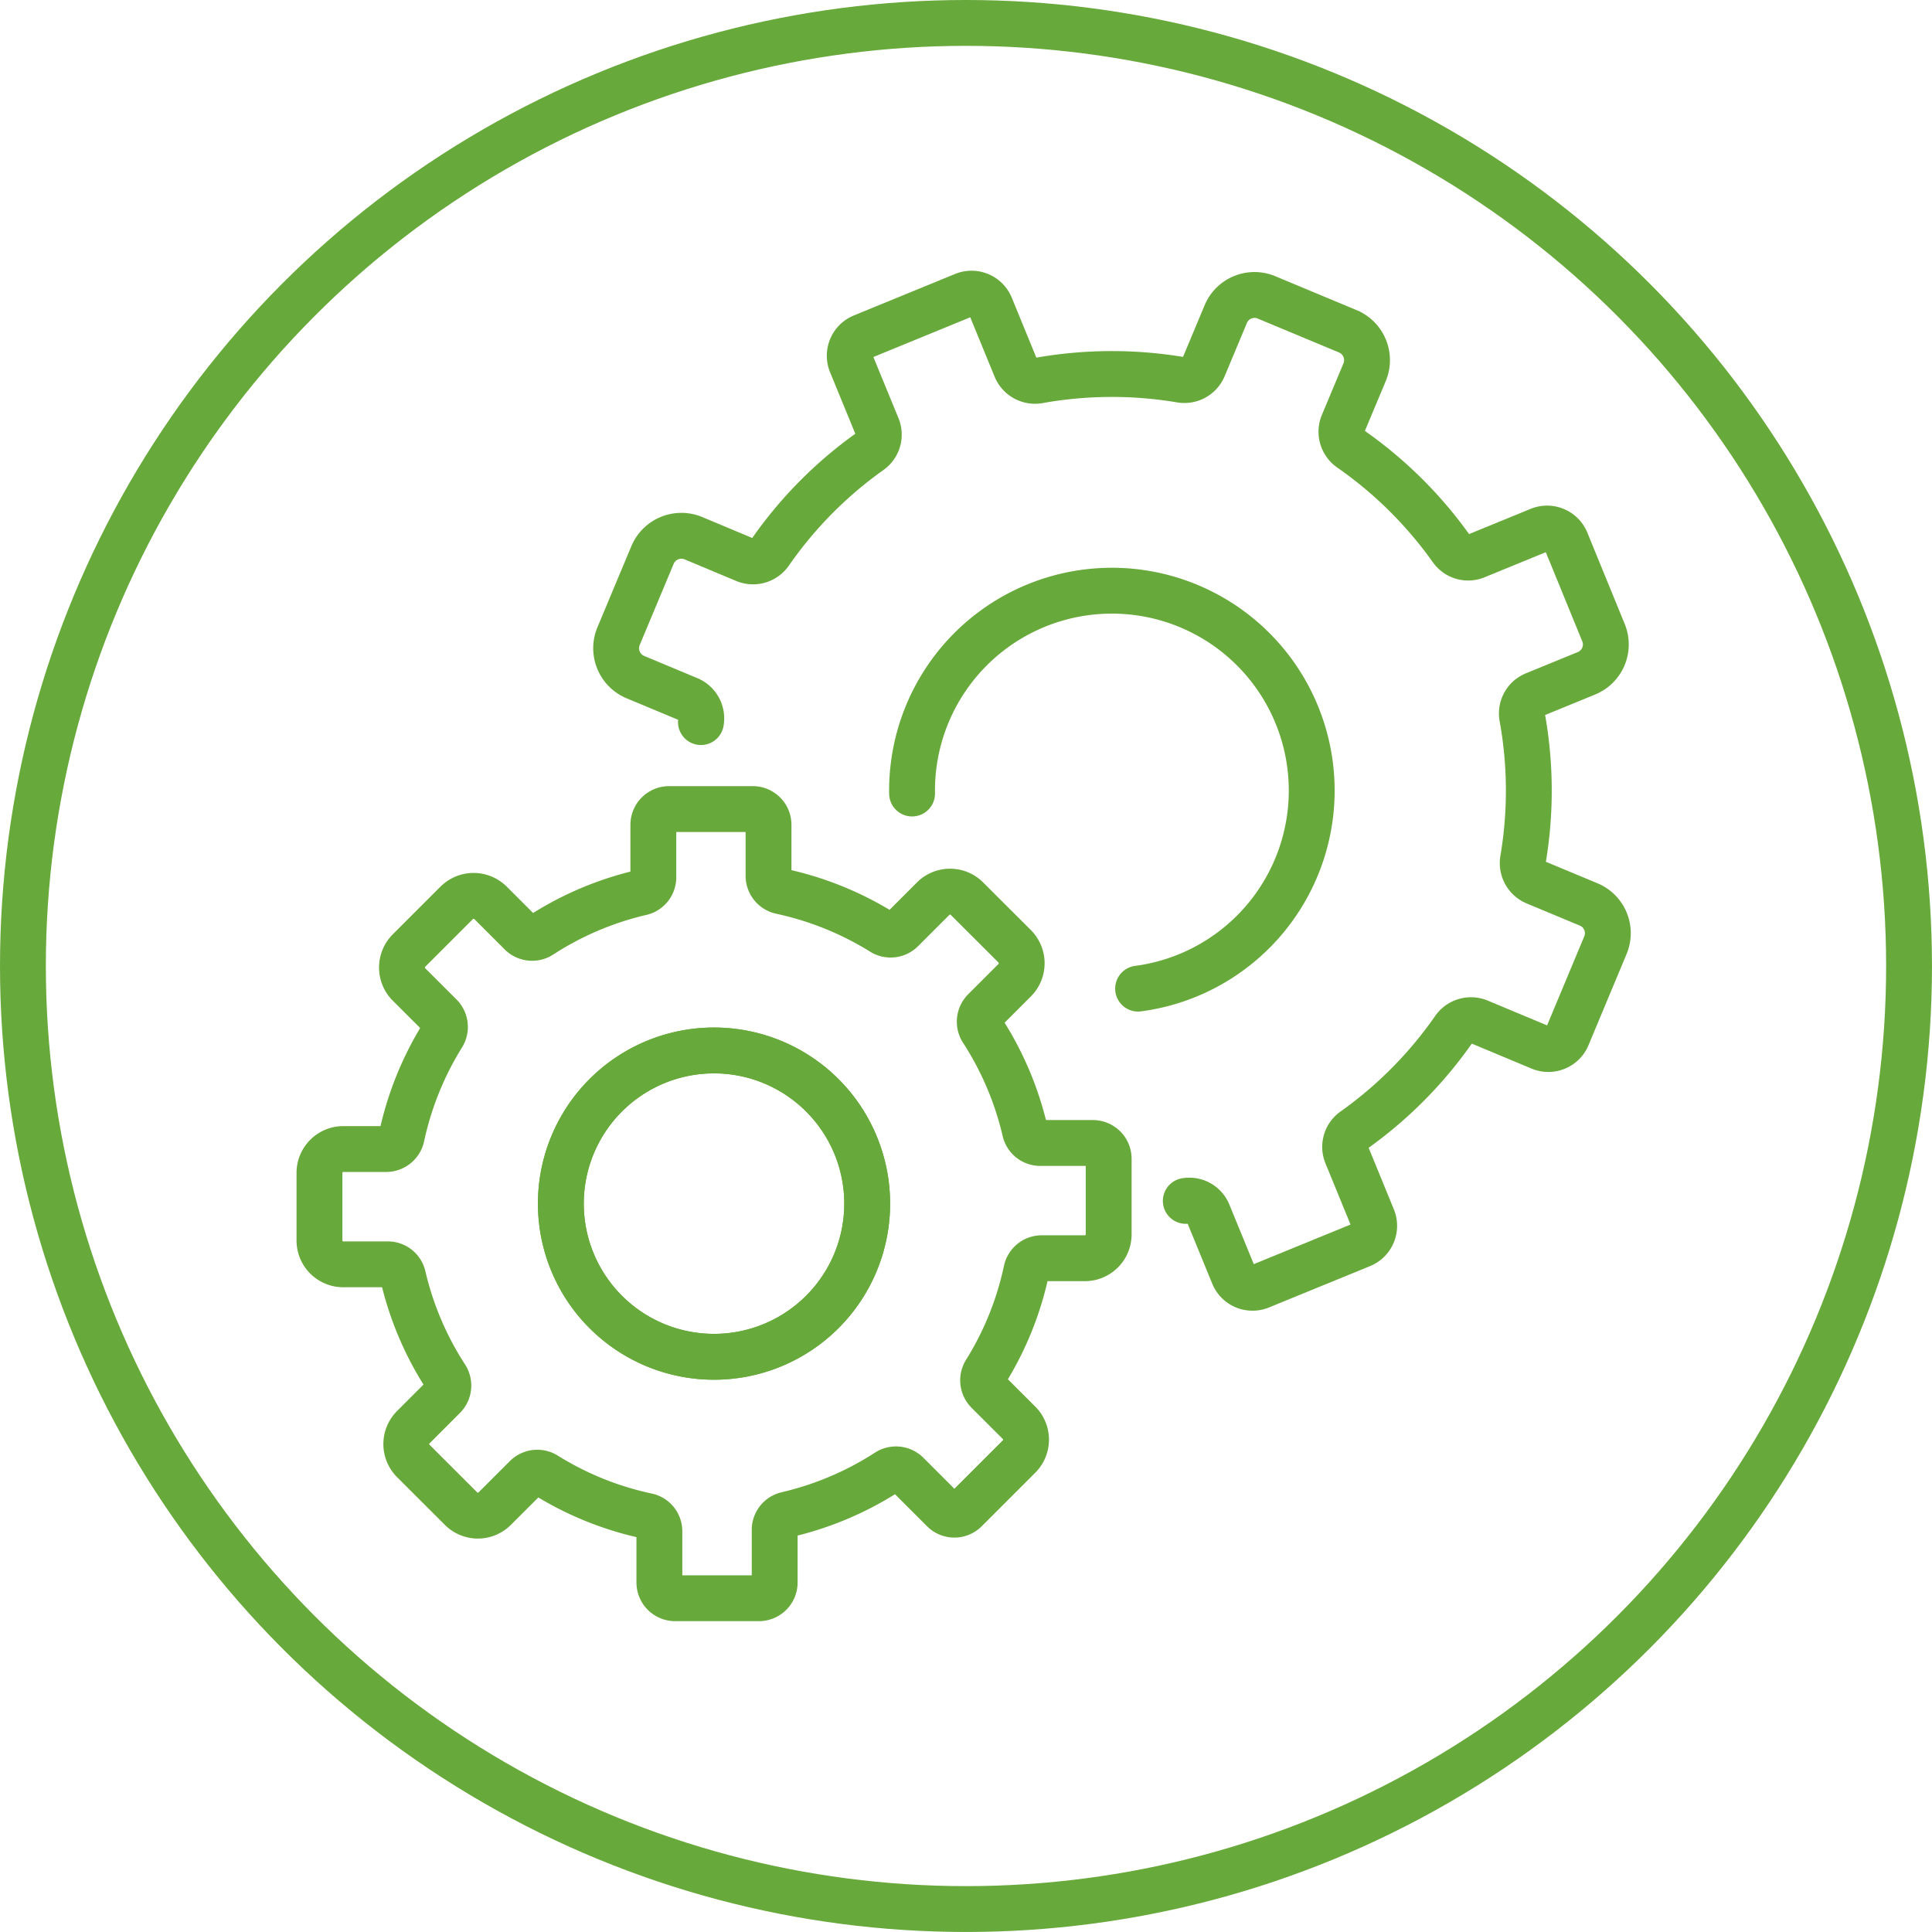 <svg xmlns="http://www.w3.org/2000/svg" width="87.903" height="87.903" viewBox="0 0 87.903 87.903">
  <g id="Group_90" data-name="Group 90" transform="translate(-6.157 -6.961)">
    <circle id="Ellipse_46" data-name="Ellipse 46" cx="42.908" cy="42.908" r="42.908" transform="translate(7.2 8.004)" fill="none" stroke="#68a93b" stroke-linecap="round" stroke-linejoin="round" stroke-width="2.086"/>
    <g id="Group_89" data-name="Group 89">
      <path id="Path_71" data-name="Path 71" d="M45.613,61.726a6.969,6.969,0,1,1-6.971-6.971A6.969,6.969,0,0,1,45.613,61.726Z" fill="none" stroke="#68a93b" stroke-linecap="round" stroke-linejoin="round" stroke-width="2.086"/>
      <path id="Path_72" data-name="Path 72" d="M55.879,58.965H53.494a.712.712,0,0,1-.7-.545,14.434,14.434,0,0,0-1.939-4.573.724.724,0,0,1,.088-.908l1.382-1.382a1.092,1.092,0,0,0,0-1.539l-2.173-2.169a1.083,1.083,0,0,0-1.538,0l-1.426,1.426a.723.723,0,0,1-.9.094,14.5,14.5,0,0,0-4.585-1.852.722.722,0,0,1-.579-.7V44.489a.717.717,0,0,0-.717-.717H36.6a.717.717,0,0,0-.717.717v2.386a.712.712,0,0,1-.544.695,14.4,14.4,0,0,0-4.571,1.941.723.723,0,0,1-.908-.087l-1.385-1.385a1.092,1.092,0,0,0-1.539,0l-2.173,2.173a1.091,1.091,0,0,0,0,1.538l1.429,1.426a.724.724,0,0,1,.095.9,14.482,14.482,0,0,0-1.852,4.585.722.722,0,0,1-.7.579H21.778a1.086,1.086,0,0,0-1.086,1.087V63.4a1.085,1.085,0,0,0,1.086,1.086h2.016a.712.712,0,0,1,.7.545,14.405,14.405,0,0,0,1.941,4.57.723.723,0,0,1-.087.908l-1.385,1.386a1.083,1.083,0,0,0,0,1.538L27.132,75.6a1.08,1.08,0,0,0,1.535,0l1.428-1.426a.723.723,0,0,1,.9-.093A14.368,14.368,0,0,0,35.6,75.937a.71.71,0,0,1,.558.7v2.324a.717.717,0,0,0,.717.717h3.812a.717.717,0,0,0,.717-.717V76.574a.712.712,0,0,1,.545-.7,14.47,14.47,0,0,0,4.574-1.938.721.721,0,0,1,.907.087l1.643,1.642a.715.715,0,0,0,1.014,0l2.433-2.433a1.083,1.083,0,0,0,0-1.538L51.1,70.276a.723.723,0,0,1-.1-.9,14.369,14.369,0,0,0,1.857-4.609.711.711,0,0,1,.7-.558H55.51A1.085,1.085,0,0,0,56.6,63.124V59.682A.717.717,0,0,0,55.879,58.965ZM38.642,68.693a6.969,6.969,0,1,1,6.971-6.967A6.968,6.968,0,0,1,38.642,68.693Z" fill="none" stroke="#68a93b" stroke-linecap="round" stroke-linejoin="round" stroke-width="2.086"/>
      <path id="Path_73" data-name="Path 73" d="M60.109,61.6a.927.927,0,0,1,1.019.567l1.15,2.805a.936.936,0,0,0,1.221.511L68.1,63.6a.936.936,0,0,0,.51-1.221L67.43,59.5a.929.929,0,0,1,.313-1.109,18.832,18.832,0,0,0,4.562-4.6.942.942,0,0,1,1.138-.343l2.8,1.17a.936.936,0,0,0,1.224-.5L79.2,49.969a1.415,1.415,0,0,0-.761-1.857L76.012,47.1a.946.946,0,0,1-.559-1.037,18.732,18.732,0,0,0-.04-6.483.928.928,0,0,1,.567-1.019l2.36-.967a1.416,1.416,0,0,0,.773-1.849l-1.7-4.156a.935.935,0,0,0-1.22-.51l-2.88,1.18a.926.926,0,0,1-1.108-.313,18.849,18.849,0,0,0-4.6-4.562.943.943,0,0,1-.344-1.138l.985-2.353a1.424,1.424,0,0,0-.762-1.857l-3.7-1.543a1.415,1.415,0,0,0-1.857.761l-1.015,2.427a.945.945,0,0,1-1.036.558,18.892,18.892,0,0,0-6.451.033.944.944,0,0,1-1.047-.562l-1.151-2.806A.935.935,0,0,0,50,20.394L45.4,22.28a.936.936,0,0,0-.511,1.221l1.181,2.879a.929.929,0,0,1-.313,1.109,18.772,18.772,0,0,0-4.556,4.6.945.945,0,0,1-1.14.345l-2.357-.987a1.424,1.424,0,0,0-1.857.762l-1.548,3.7a1.424,1.424,0,0,0,.761,1.857l2.43,1.014a.943.943,0,0,1,.559,1.035m9.606,3.25a9.092,9.092,0,1,1,10.283,8.877" fill="none" stroke="#68a93b" stroke-linecap="round" stroke-linejoin="round" stroke-width="2.086"/>
    </g>
  </g>
</svg>
